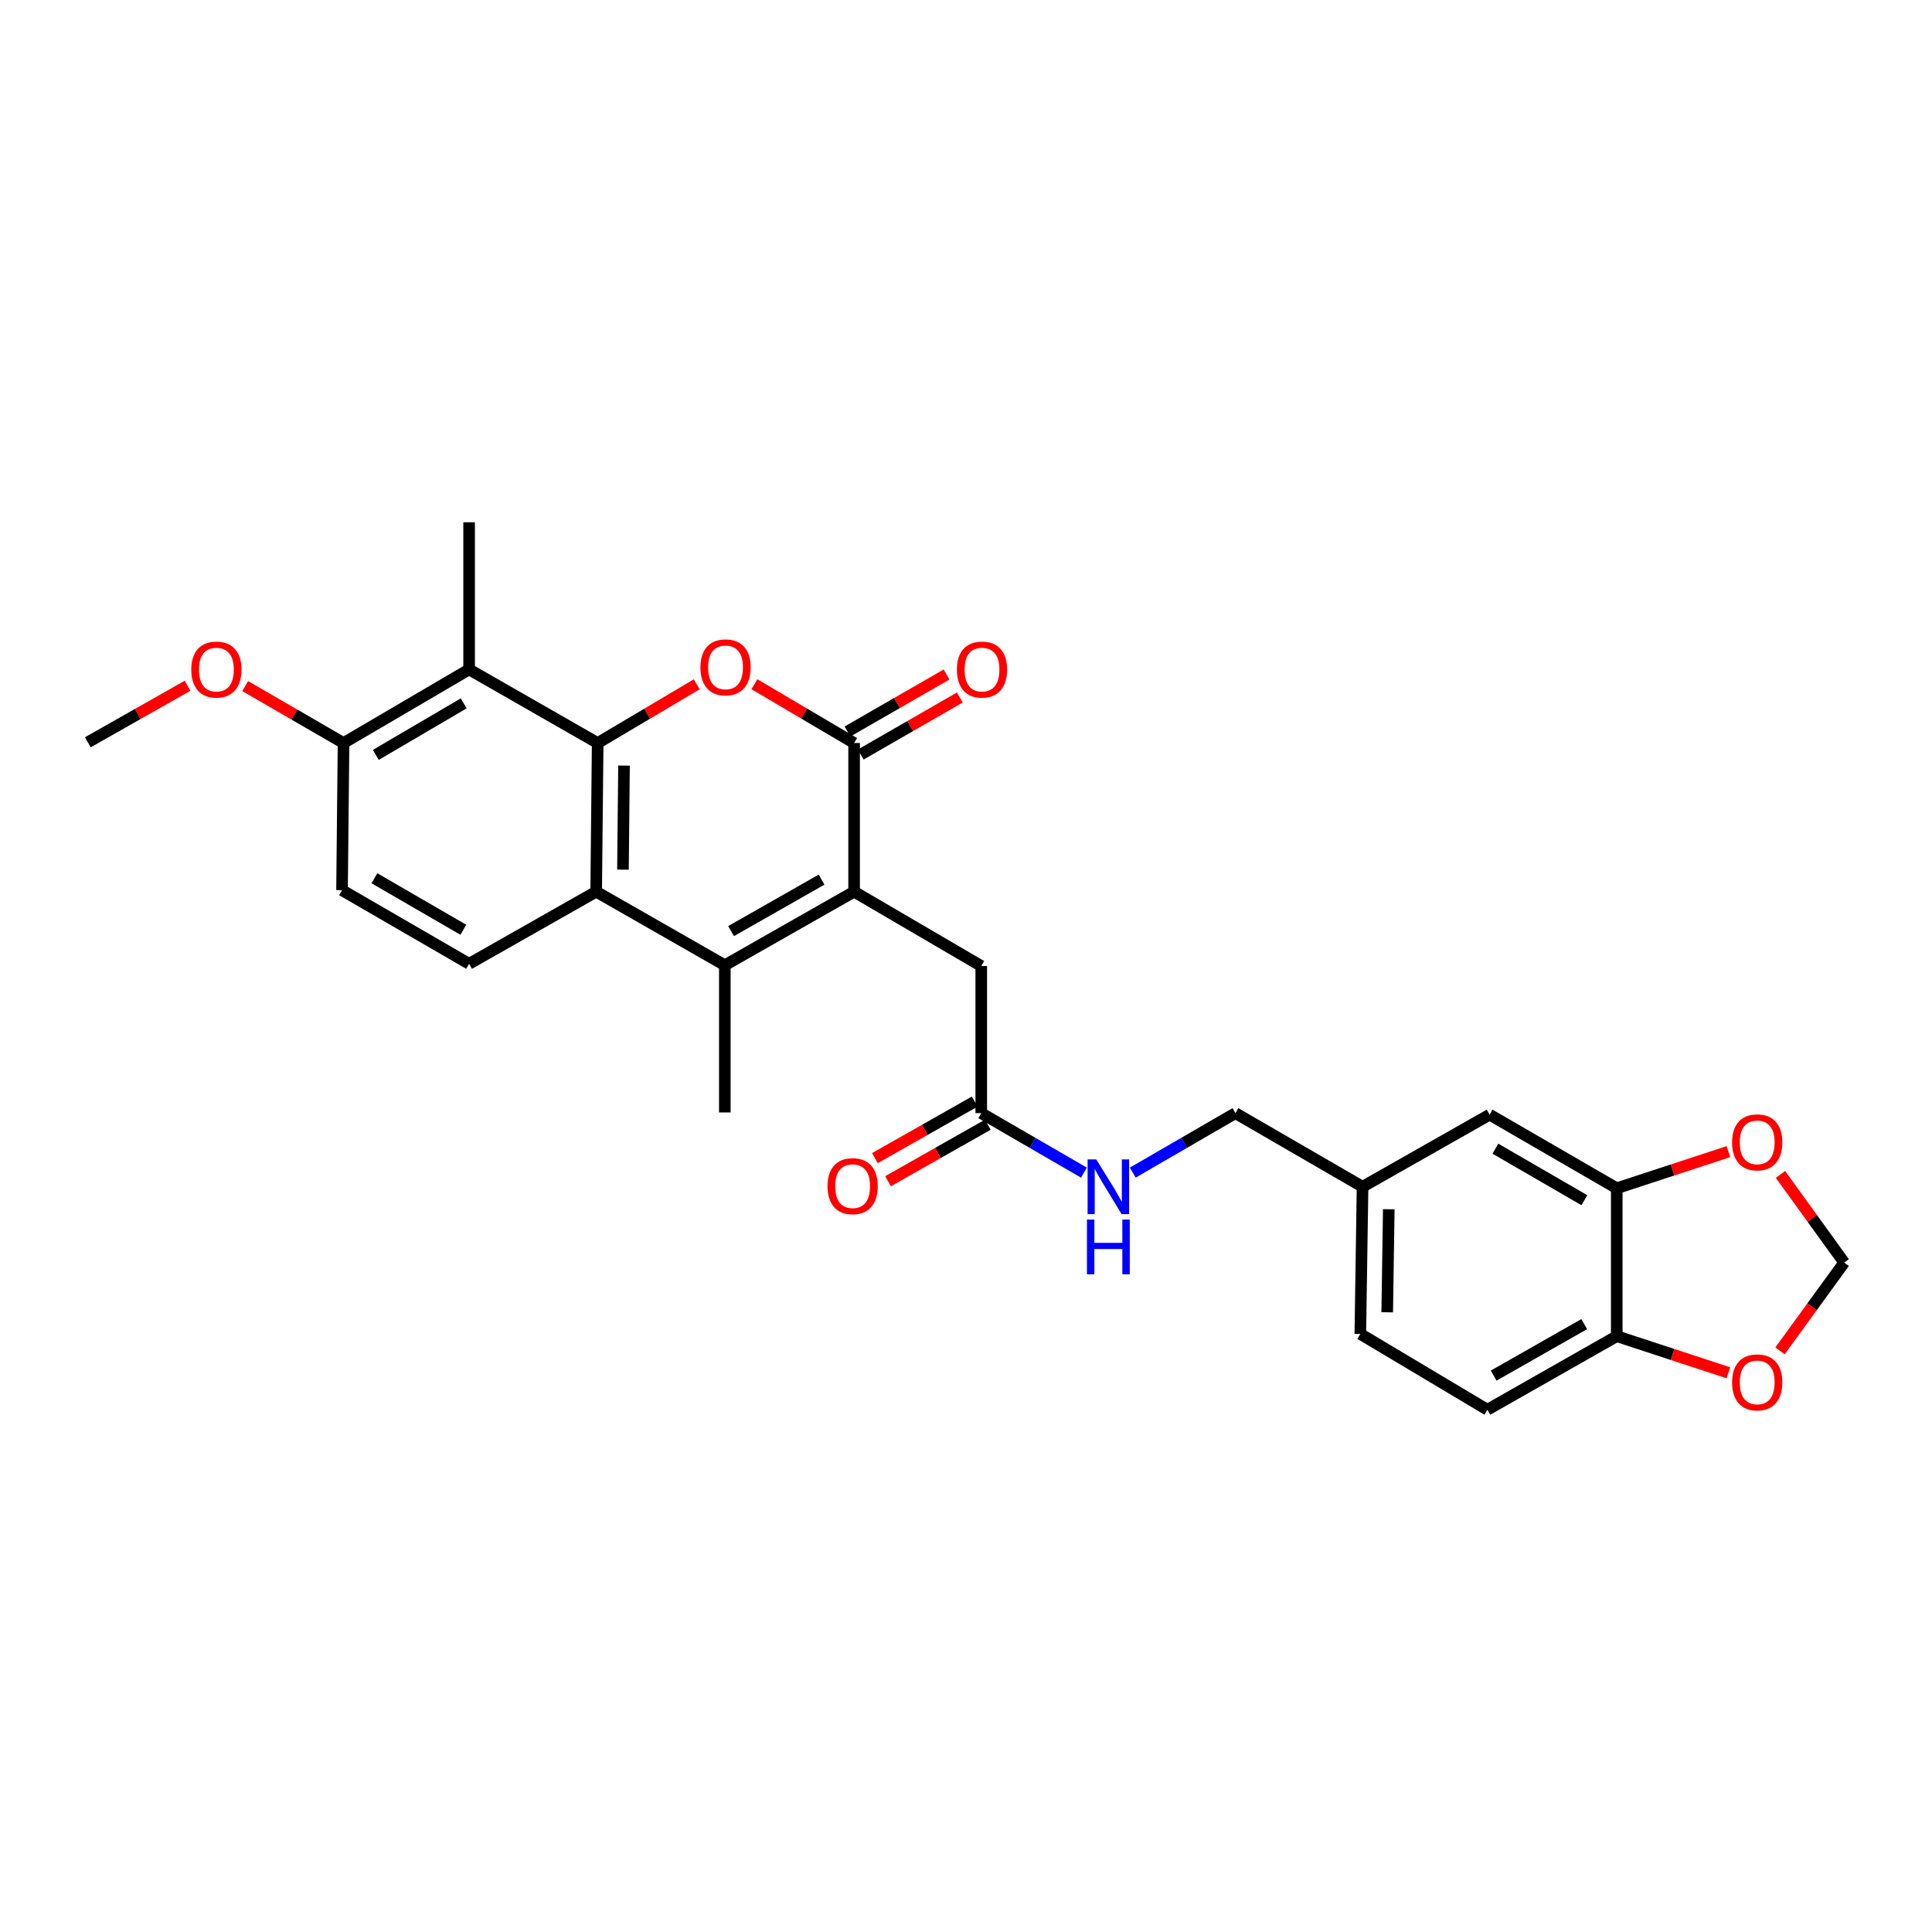 <?xml version='1.0' encoding='iso-8859-1'?>
<svg version='1.1' baseProfile='full'
              xmlns='http://www.w3.org/2000/svg'
                      xmlns:rdkit='http://www.rdkit.org/xml'
                      xmlns:xlink='http://www.w3.org/1999/xlink'
                  xml:space='preserve'
width='1000px' height='1000px' viewBox='0 0 1000 1000'>
<!-- END OF HEADER -->
<rect style='opacity:1.0;fill:#FFFFFF;stroke:none' width='1000' height='1000' x='0' y='0'> </rect>
<path class='bond-1' d='M 309.358,384.59 L 334.986,369.391' style='fill:none;fill-rule:evenodd;stroke:#000000;stroke-width:6px;stroke-linecap:butt;stroke-linejoin:miter;stroke-opacity:1' />
<path class='bond-1' d='M 334.986,369.391 L 360.614,354.193' style='fill:none;fill-rule:evenodd;stroke:#FF0000;stroke-width:6px;stroke-linecap:butt;stroke-linejoin:miter;stroke-opacity:1' />
<path class='bond-4' d='M 309.358,384.59 L 308.579,461.532' style='fill:none;fill-rule:evenodd;stroke:#000000;stroke-width:6px;stroke-linecap:butt;stroke-linejoin:miter;stroke-opacity:1' />
<path class='bond-4' d='M 322.99,396.27 L 322.444,450.13' style='fill:none;fill-rule:evenodd;stroke:#000000;stroke-width:6px;stroke-linecap:butt;stroke-linejoin:miter;stroke-opacity:1' />
<path class='bond-5' d='M 309.358,384.59 L 242.811,346.489' style='fill:none;fill-rule:evenodd;stroke:#000000;stroke-width:6px;stroke-linecap:butt;stroke-linejoin:miter;stroke-opacity:1' />
<path class='bond-0' d='M 442.085,461.532 L 375.171,499.603' style='fill:none;fill-rule:evenodd;stroke:#000000;stroke-width:6px;stroke-linecap:butt;stroke-linejoin:miter;stroke-opacity:1' />
<path class='bond-0' d='M 425.248,455.292 L 378.409,481.942' style='fill:none;fill-rule:evenodd;stroke:#000000;stroke-width:6px;stroke-linecap:butt;stroke-linejoin:miter;stroke-opacity:1' />
<path class='bond-8' d='M 442.085,461.532 L 507.898,500.015' style='fill:none;fill-rule:evenodd;stroke:#000000;stroke-width:6px;stroke-linecap:butt;stroke-linejoin:miter;stroke-opacity:1' />
<path class='bond-28' d='M 442.085,461.532 L 442.085,384.59' style='fill:none;fill-rule:evenodd;stroke:#000000;stroke-width:6px;stroke-linecap:butt;stroke-linejoin:miter;stroke-opacity:1' />
<path class='bond-2' d='M 390.469,354.149 L 416.277,369.369' style='fill:none;fill-rule:evenodd;stroke:#FF0000;stroke-width:6px;stroke-linecap:butt;stroke-linejoin:miter;stroke-opacity:1' />
<path class='bond-2' d='M 416.277,369.369 L 442.085,384.59' style='fill:none;fill-rule:evenodd;stroke:#000000;stroke-width:6px;stroke-linecap:butt;stroke-linejoin:miter;stroke-opacity:1' />
<path class='bond-13' d='M 445.514,390.548 L 471.157,375.788' style='fill:none;fill-rule:evenodd;stroke:#000000;stroke-width:6px;stroke-linecap:butt;stroke-linejoin:miter;stroke-opacity:1' />
<path class='bond-13' d='M 471.157,375.788 L 496.8,361.028' style='fill:none;fill-rule:evenodd;stroke:#FF0000;stroke-width:6px;stroke-linecap:butt;stroke-linejoin:miter;stroke-opacity:1' />
<path class='bond-13' d='M 438.655,378.631 L 464.298,363.872' style='fill:none;fill-rule:evenodd;stroke:#000000;stroke-width:6px;stroke-linecap:butt;stroke-linejoin:miter;stroke-opacity:1' />
<path class='bond-13' d='M 464.298,363.872 L 489.941,349.112' style='fill:none;fill-rule:evenodd;stroke:#FF0000;stroke-width:6px;stroke-linecap:butt;stroke-linejoin:miter;stroke-opacity:1' />
<path class='bond-3' d='M 375.171,499.603 L 308.579,461.532' style='fill:none;fill-rule:evenodd;stroke:#000000;stroke-width:6px;stroke-linecap:butt;stroke-linejoin:miter;stroke-opacity:1' />
<path class='bond-23' d='M 375.171,499.603 L 375.171,575.797' style='fill:none;fill-rule:evenodd;stroke:#000000;stroke-width:6px;stroke-linecap:butt;stroke-linejoin:miter;stroke-opacity:1' />
<path class='bond-6' d='M 308.579,461.532 L 242.811,498.862' style='fill:none;fill-rule:evenodd;stroke:#000000;stroke-width:6px;stroke-linecap:butt;stroke-linejoin:miter;stroke-opacity:1' />
<path class='bond-10' d='M 242.811,346.489 L 177.815,384.59' style='fill:none;fill-rule:evenodd;stroke:#000000;stroke-width:6px;stroke-linecap:butt;stroke-linejoin:miter;stroke-opacity:1' />
<path class='bond-10' d='M 240.015,364.065 L 194.518,390.736' style='fill:none;fill-rule:evenodd;stroke:#000000;stroke-width:6px;stroke-linecap:butt;stroke-linejoin:miter;stroke-opacity:1' />
<path class='bond-26' d='M 242.811,346.489 L 242.811,270.325' style='fill:none;fill-rule:evenodd;stroke:#000000;stroke-width:6px;stroke-linecap:butt;stroke-linejoin:miter;stroke-opacity:1' />
<path class='bond-29' d='M 242.811,498.862 L 177.036,460.769' style='fill:none;fill-rule:evenodd;stroke:#000000;stroke-width:6px;stroke-linecap:butt;stroke-linejoin:miter;stroke-opacity:1' />
<path class='bond-29' d='M 239.835,481.25 L 193.793,454.585' style='fill:none;fill-rule:evenodd;stroke:#000000;stroke-width:6px;stroke-linecap:butt;stroke-linejoin:miter;stroke-opacity:1' />
<path class='bond-7' d='M 836.828,615.044 L 771.038,576.943' style='fill:none;fill-rule:evenodd;stroke:#000000;stroke-width:6px;stroke-linecap:butt;stroke-linejoin:miter;stroke-opacity:1' />
<path class='bond-7' d='M 820.069,621.227 L 774.016,594.556' style='fill:none;fill-rule:evenodd;stroke:#000000;stroke-width:6px;stroke-linecap:butt;stroke-linejoin:miter;stroke-opacity:1' />
<path class='bond-12' d='M 836.828,615.044 L 865.723,605.566' style='fill:none;fill-rule:evenodd;stroke:#000000;stroke-width:6px;stroke-linecap:butt;stroke-linejoin:miter;stroke-opacity:1' />
<path class='bond-12' d='M 865.723,605.566 L 894.619,596.088' style='fill:none;fill-rule:evenodd;stroke:#FF0000;stroke-width:6px;stroke-linecap:butt;stroke-linejoin:miter;stroke-opacity:1' />
<path class='bond-30' d='M 836.828,615.044 L 836.828,691.605' style='fill:none;fill-rule:evenodd;stroke:#000000;stroke-width:6px;stroke-linecap:butt;stroke-linejoin:miter;stroke-opacity:1' />
<path class='bond-9' d='M 507.898,500.015 L 507.898,576.164' style='fill:none;fill-rule:evenodd;stroke:#000000;stroke-width:6px;stroke-linecap:butt;stroke-linejoin:miter;stroke-opacity:1' />
<path class='bond-16' d='M 507.898,576.164 L 534.469,591.554' style='fill:none;fill-rule:evenodd;stroke:#000000;stroke-width:6px;stroke-linecap:butt;stroke-linejoin:miter;stroke-opacity:1' />
<path class='bond-16' d='M 534.469,591.554 L 561.041,606.943' style='fill:none;fill-rule:evenodd;stroke:#0000FF;stroke-width:6px;stroke-linecap:butt;stroke-linejoin:miter;stroke-opacity:1' />
<path class='bond-19' d='M 504.51,570.182 L 478.678,584.814' style='fill:none;fill-rule:evenodd;stroke:#000000;stroke-width:6px;stroke-linecap:butt;stroke-linejoin:miter;stroke-opacity:1' />
<path class='bond-19' d='M 478.678,584.814 L 452.846,599.446' style='fill:none;fill-rule:evenodd;stroke:#FF0000;stroke-width:6px;stroke-linecap:butt;stroke-linejoin:miter;stroke-opacity:1' />
<path class='bond-19' d='M 511.286,582.145 L 485.454,596.778' style='fill:none;fill-rule:evenodd;stroke:#000000;stroke-width:6px;stroke-linecap:butt;stroke-linejoin:miter;stroke-opacity:1' />
<path class='bond-19' d='M 485.454,596.778 L 459.622,611.41' style='fill:none;fill-rule:evenodd;stroke:#FF0000;stroke-width:6px;stroke-linecap:butt;stroke-linejoin:miter;stroke-opacity:1' />
<path class='bond-18' d='M 177.815,384.59 L 177.036,460.769' style='fill:none;fill-rule:evenodd;stroke:#000000;stroke-width:6px;stroke-linecap:butt;stroke-linejoin:miter;stroke-opacity:1' />
<path class='bond-25' d='M 177.815,384.59 L 152.359,369.852' style='fill:none;fill-rule:evenodd;stroke:#000000;stroke-width:6px;stroke-linecap:butt;stroke-linejoin:miter;stroke-opacity:1' />
<path class='bond-25' d='M 152.359,369.852 L 126.903,355.115' style='fill:none;fill-rule:evenodd;stroke:#FF0000;stroke-width:6px;stroke-linecap:butt;stroke-linejoin:miter;stroke-opacity:1' />
<path class='bond-11' d='M 836.828,691.605 L 769.869,729.675' style='fill:none;fill-rule:evenodd;stroke:#000000;stroke-width:6px;stroke-linecap:butt;stroke-linejoin:miter;stroke-opacity:1' />
<path class='bond-11' d='M 819.989,685.363 L 773.117,712.012' style='fill:none;fill-rule:evenodd;stroke:#000000;stroke-width:6px;stroke-linecap:butt;stroke-linejoin:miter;stroke-opacity:1' />
<path class='bond-14' d='M 836.828,691.605 L 865.724,701.077' style='fill:none;fill-rule:evenodd;stroke:#000000;stroke-width:6px;stroke-linecap:butt;stroke-linejoin:miter;stroke-opacity:1' />
<path class='bond-14' d='M 865.724,701.077 L 894.619,710.548' style='fill:none;fill-rule:evenodd;stroke:#FF0000;stroke-width:6px;stroke-linecap:butt;stroke-linejoin:miter;stroke-opacity:1' />
<path class='bond-15' d='M 921.582,607.878 L 938.064,630.695' style='fill:none;fill-rule:evenodd;stroke:#FF0000;stroke-width:6px;stroke-linecap:butt;stroke-linejoin:miter;stroke-opacity:1' />
<path class='bond-15' d='M 938.064,630.695 L 954.545,653.511' style='fill:none;fill-rule:evenodd;stroke:#000000;stroke-width:6px;stroke-linecap:butt;stroke-linejoin:miter;stroke-opacity:1' />
<path class='bond-31' d='M 921.332,699.203 L 937.939,676.357' style='fill:none;fill-rule:evenodd;stroke:#FF0000;stroke-width:6px;stroke-linecap:butt;stroke-linejoin:miter;stroke-opacity:1' />
<path class='bond-31' d='M 937.939,676.357 L 954.545,653.511' style='fill:none;fill-rule:evenodd;stroke:#000000;stroke-width:6px;stroke-linecap:butt;stroke-linejoin:miter;stroke-opacity:1' />
<path class='bond-22' d='M 586.321,606.942 L 612.885,591.553' style='fill:none;fill-rule:evenodd;stroke:#0000FF;stroke-width:6px;stroke-linecap:butt;stroke-linejoin:miter;stroke-opacity:1' />
<path class='bond-22' d='M 612.885,591.553 L 639.449,576.164' style='fill:none;fill-rule:evenodd;stroke:#000000;stroke-width:6px;stroke-linecap:butt;stroke-linejoin:miter;stroke-opacity:1' />
<path class='bond-17' d='M 771.038,576.943 L 705.255,614.265' style='fill:none;fill-rule:evenodd;stroke:#000000;stroke-width:6px;stroke-linecap:butt;stroke-linejoin:miter;stroke-opacity:1' />
<path class='bond-20' d='M 769.869,729.675 L 704.101,690.451' style='fill:none;fill-rule:evenodd;stroke:#000000;stroke-width:6px;stroke-linecap:butt;stroke-linejoin:miter;stroke-opacity:1' />
<path class='bond-21' d='M 705.255,614.265 L 639.449,576.164' style='fill:none;fill-rule:evenodd;stroke:#000000;stroke-width:6px;stroke-linecap:butt;stroke-linejoin:miter;stroke-opacity:1' />
<path class='bond-24' d='M 705.255,614.265 L 704.101,690.451' style='fill:none;fill-rule:evenodd;stroke:#000000;stroke-width:6px;stroke-linecap:butt;stroke-linejoin:miter;stroke-opacity:1' />
<path class='bond-24' d='M 718.829,625.901 L 718.022,679.231' style='fill:none;fill-rule:evenodd;stroke:#000000;stroke-width:6px;stroke-linecap:butt;stroke-linejoin:miter;stroke-opacity:1' />
<path class='bond-27' d='M 97.089,354.941 L 71.272,369.574' style='fill:none;fill-rule:evenodd;stroke:#FF0000;stroke-width:6px;stroke-linecap:butt;stroke-linejoin:miter;stroke-opacity:1' />
<path class='bond-27' d='M 71.272,369.574 L 45.455,384.208' style='fill:none;fill-rule:evenodd;stroke:#000000;stroke-width:6px;stroke-linecap:butt;stroke-linejoin:miter;stroke-opacity:1' />
<path  class='atom-2' d='M 362.538 345.423
Q 362.538 338.623, 365.898 334.823
Q 369.258 331.023, 375.538 331.023
Q 381.818 331.023, 385.178 334.823
Q 388.538 338.623, 388.538 345.423
Q 388.538 352.303, 385.138 356.223
Q 381.738 360.103, 375.538 360.103
Q 369.298 360.103, 365.898 356.223
Q 362.538 352.343, 362.538 345.423
M 375.538 356.903
Q 379.858 356.903, 382.178 354.023
Q 384.538 351.103, 384.538 345.423
Q 384.538 339.863, 382.178 337.063
Q 379.858 334.223, 375.538 334.223
Q 371.218 334.223, 368.858 337.023
Q 366.538 339.823, 366.538 345.423
Q 366.538 351.143, 368.858 354.023
Q 371.218 356.903, 375.538 356.903
' fill='#FF0000'/>
<path  class='atom-13' d='M 896.532 591.276
Q 896.532 584.476, 899.892 580.676
Q 903.252 576.876, 909.532 576.876
Q 915.812 576.876, 919.172 580.676
Q 922.532 584.476, 922.532 591.276
Q 922.532 598.156, 919.132 602.076
Q 915.732 605.956, 909.532 605.956
Q 903.292 605.956, 899.892 602.076
Q 896.532 598.196, 896.532 591.276
M 909.532 602.756
Q 913.852 602.756, 916.172 599.876
Q 918.532 596.956, 918.532 591.276
Q 918.532 585.716, 916.172 582.916
Q 913.852 580.076, 909.532 580.076
Q 905.212 580.076, 902.852 582.876
Q 900.532 585.676, 900.532 591.276
Q 900.532 596.996, 902.852 599.876
Q 905.212 602.756, 909.532 602.756
' fill='#FF0000'/>
<path  class='atom-14' d='M 495.28 346.569
Q 495.28 339.769, 498.64 335.969
Q 502 332.169, 508.28 332.169
Q 514.56 332.169, 517.92 335.969
Q 521.28 339.769, 521.28 346.569
Q 521.28 353.449, 517.88 357.369
Q 514.48 361.249, 508.28 361.249
Q 502.04 361.249, 498.64 357.369
Q 495.28 353.489, 495.28 346.569
M 508.28 358.049
Q 512.6 358.049, 514.92 355.169
Q 517.28 352.249, 517.28 346.569
Q 517.28 341.009, 514.92 338.209
Q 512.6 335.369, 508.28 335.369
Q 503.96 335.369, 501.6 338.169
Q 499.28 340.969, 499.28 346.569
Q 499.28 352.289, 501.6 355.169
Q 503.96 358.049, 508.28 358.049
' fill='#FF0000'/>
<path  class='atom-15' d='M 896.532 715.517
Q 896.532 708.717, 899.892 704.917
Q 903.252 701.117, 909.532 701.117
Q 915.812 701.117, 919.172 704.917
Q 922.532 708.717, 922.532 715.517
Q 922.532 722.397, 919.132 726.317
Q 915.732 730.197, 909.532 730.197
Q 903.292 730.197, 899.892 726.317
Q 896.532 722.437, 896.532 715.517
M 909.532 726.997
Q 913.852 726.997, 916.172 724.117
Q 918.532 721.197, 918.532 715.517
Q 918.532 709.957, 916.172 707.157
Q 913.852 704.317, 909.532 704.317
Q 905.212 704.317, 902.852 707.117
Q 900.532 709.917, 900.532 715.517
Q 900.532 721.237, 902.852 724.117
Q 905.212 726.997, 909.532 726.997
' fill='#FF0000'/>
<path  class='atom-17' d='M 567.421 600.105
L 576.701 615.105
Q 577.621 616.585, 579.101 619.265
Q 580.581 621.945, 580.661 622.105
L 580.661 600.105
L 584.421 600.105
L 584.421 628.425
L 580.541 628.425
L 570.581 612.025
Q 569.421 610.105, 568.181 607.905
Q 566.981 605.705, 566.621 605.025
L 566.621 628.425
L 562.941 628.425
L 562.941 600.105
L 567.421 600.105
' fill='#0000FF'/>
<path  class='atom-17' d='M 562.601 631.257
L 566.441 631.257
L 566.441 643.297
L 580.921 643.297
L 580.921 631.257
L 584.761 631.257
L 584.761 659.577
L 580.921 659.577
L 580.921 646.497
L 566.441 646.497
L 566.441 659.577
L 562.601 659.577
L 562.601 631.257
' fill='#0000FF'/>
<path  class='atom-20' d='M 428.321 613.955
Q 428.321 607.155, 431.681 603.355
Q 435.041 599.555, 441.321 599.555
Q 447.601 599.555, 450.961 603.355
Q 454.321 607.155, 454.321 613.955
Q 454.321 620.835, 450.921 624.755
Q 447.521 628.635, 441.321 628.635
Q 435.081 628.635, 431.681 624.755
Q 428.321 620.875, 428.321 613.955
M 441.321 625.435
Q 445.641 625.435, 447.961 622.555
Q 450.321 619.635, 450.321 613.955
Q 450.321 608.395, 447.961 605.595
Q 445.641 602.755, 441.321 602.755
Q 437.001 602.755, 434.641 605.555
Q 432.321 608.355, 432.321 613.955
Q 432.321 619.675, 434.641 622.555
Q 437.001 625.435, 441.321 625.435
' fill='#FF0000'/>
<path  class='atom-26' d='M 99.001 346.569
Q 99.001 339.769, 102.361 335.969
Q 105.721 332.169, 112.001 332.169
Q 118.281 332.169, 121.641 335.969
Q 125.001 339.769, 125.001 346.569
Q 125.001 353.449, 121.601 357.369
Q 118.201 361.249, 112.001 361.249
Q 105.761 361.249, 102.361 357.369
Q 99.001 353.489, 99.001 346.569
M 112.001 358.049
Q 116.321 358.049, 118.641 355.169
Q 121.001 352.249, 121.001 346.569
Q 121.001 341.009, 118.641 338.209
Q 116.321 335.369, 112.001 335.369
Q 107.681 335.369, 105.321 338.169
Q 103.001 340.969, 103.001 346.569
Q 103.001 352.289, 105.321 355.169
Q 107.681 358.049, 112.001 358.049
' fill='#FF0000'/>
</svg>
